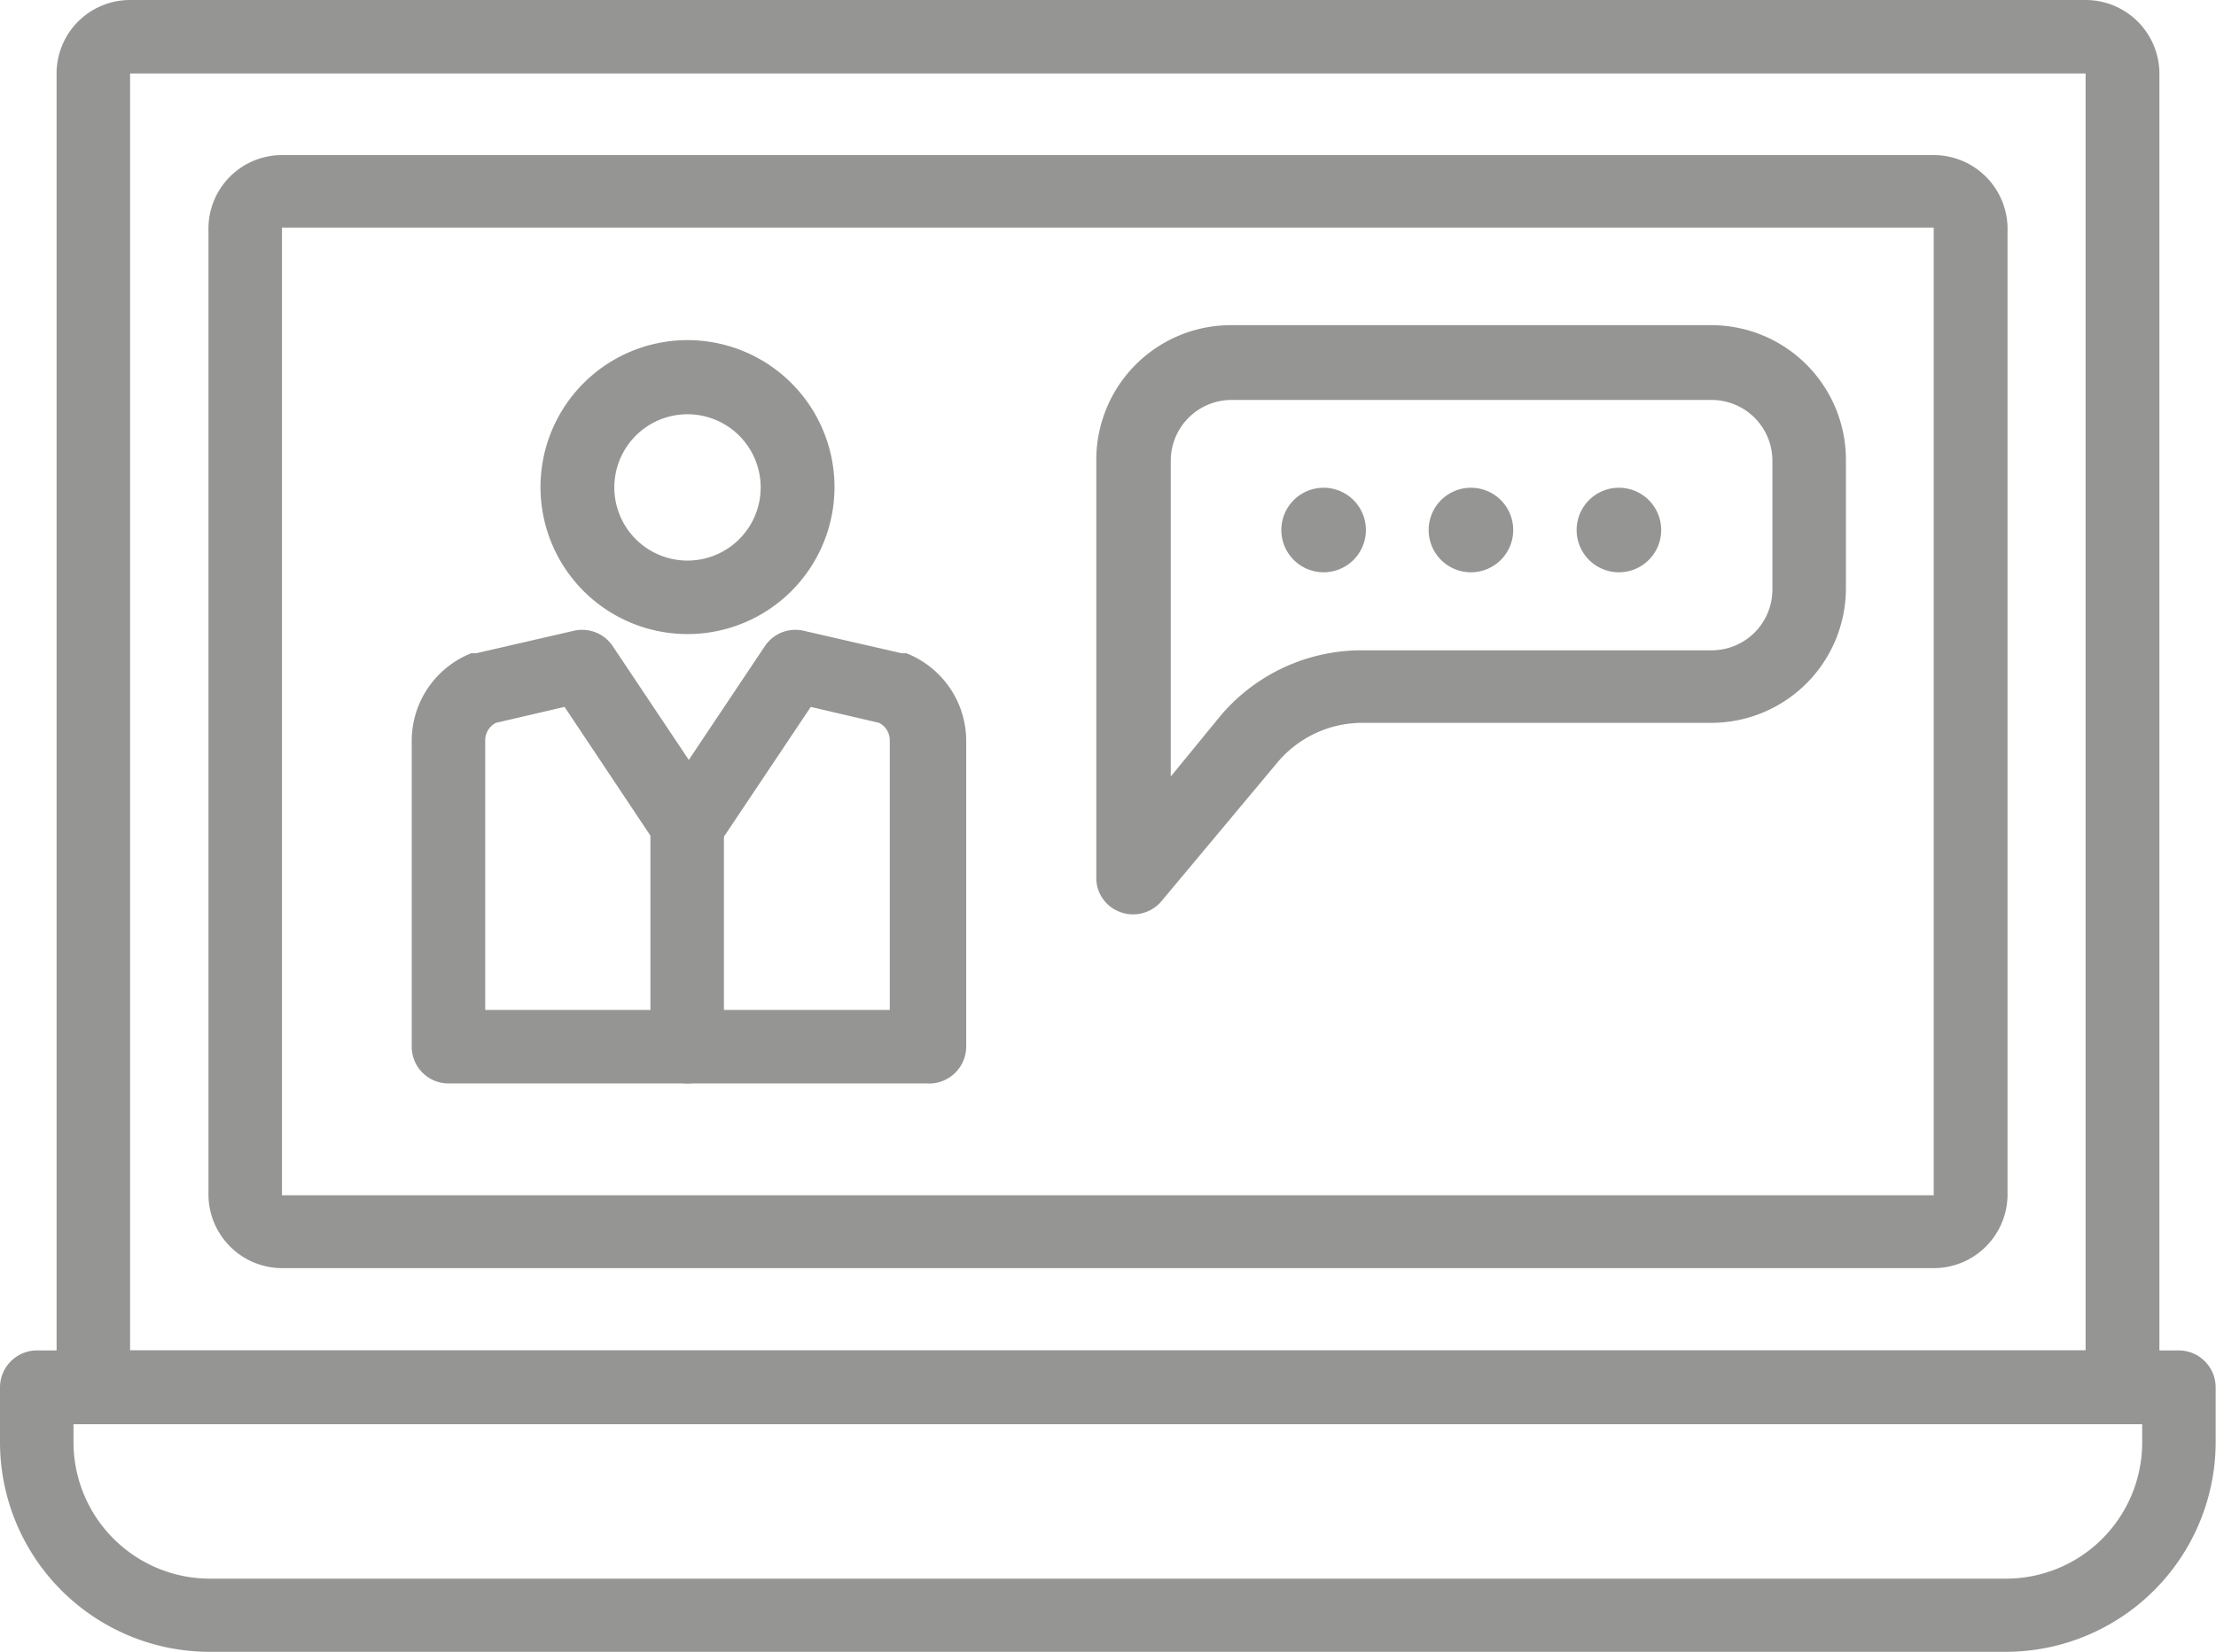 <svg xmlns="http://www.w3.org/2000/svg" viewBox="0 0 68.14 50.8"><defs><style>.cls-1{fill:#959594;}</style></defs><g id="Capa_2" data-name="Capa 2"><g id="Layer_1" data-name="Layer 1"><path class="cls-1" d="M61.69,50.8H6.45A6.45,6.45,0,0,1,0,44.35V42.66a1.14,1.14,0,0,1,1.13-1.13H67a1.14,1.14,0,0,1,1.13,1.13v1.69A6.46,6.46,0,0,1,61.69,50.8Zm-59.43-7v.56a4.2,4.2,0,0,0,4.19,4.19H61.69a4.19,4.19,0,0,0,4.18-4.19v-.56Z"></path><path class="cls-1" d="M65.27,43.79H2.87a1.12,1.12,0,0,1-1.13-1.13V2.26A2.26,2.26,0,0,1,4,0H64.13A2.27,2.27,0,0,1,66.4,2.26v40.4A1.13,1.13,0,0,1,65.27,43.79ZM4,41.53H64.13V2.26H4Z"></path><path class="cls-1" d="M59.46,39H8.67a2.27,2.27,0,0,1-2.26-2.27V7A2.26,2.26,0,0,1,8.67,4.77H59.46A2.27,2.27,0,0,1,61.73,7V36.76A2.27,2.27,0,0,1,59.46,39ZM8.67,7V36.76H59.46V7Z"></path><path class="cls-1" d="M21.14,19.5A4.52,4.52,0,1,1,25.66,15,4.52,4.52,0,0,1,21.14,19.5Zm0-6.76A2.25,2.25,0,1,0,23.39,15,2.25,2.25,0,0,0,21.14,12.74Z"></path><path class="cls-1" d="M28.5,33.32H13.79a1.13,1.13,0,0,1-1.13-1.13V22.77a2.9,2.9,0,0,1,1.83-2.68l.15,0,3-.69a1.13,1.13,0,0,1,1.2.47l2.34,3.5,2.34-3.5a1.13,1.13,0,0,1,1.2-.47l3,.69.15,0a2.9,2.9,0,0,1,1.84,2.68v9.42A1.14,1.14,0,0,1,28.5,33.32ZM14.92,31.06H27.36V22.77a.6.6,0,0,0-.33-.54l-2.1-.49L22.08,26a1.18,1.18,0,0,1-1.88,0l-2.84-4.26-2.11.49a.6.6,0,0,0-.33.54Z"></path><path class="cls-1" d="M21.14,33.32A1.14,1.14,0,0,1,20,32.19V25.37a1.13,1.13,0,1,1,2.26,0v6.82A1.13,1.13,0,0,1,21.14,33.32Z"></path><path class="cls-1" d="M34.84,28.12a1.07,1.07,0,0,1-.39-.07A1.11,1.11,0,0,1,33.71,27V14.16A4.14,4.14,0,0,1,37.84,10H52.63a4.14,4.14,0,0,1,4.13,4.13V18.1a4.14,4.14,0,0,1-4.13,4.13H41.9a3.41,3.41,0,0,0-2.63,1.23l-3.56,4.26A1.14,1.14,0,0,1,34.84,28.12Zm3-15.82A1.87,1.87,0,0,0,36,14.16v9.72L37.54,22a5.68,5.68,0,0,1,4.36-2H52.63A1.87,1.87,0,0,0,54.5,18.1V14.16a1.87,1.87,0,0,0-1.87-1.86Z"></path><path class="cls-1" d="M42,16.28A1.3,1.3,0,1,1,40.69,15,1.3,1.3,0,0,1,42,16.28Z"></path><path class="cls-1" d="M46.53,16.28A1.3,1.3,0,1,1,45.23,15,1.3,1.3,0,0,1,46.53,16.28Z"></path><path class="cls-1" d="M51.08,16.28A1.3,1.3,0,1,1,49.78,15,1.3,1.3,0,0,1,51.08,16.28Z"></path></g></g></svg>